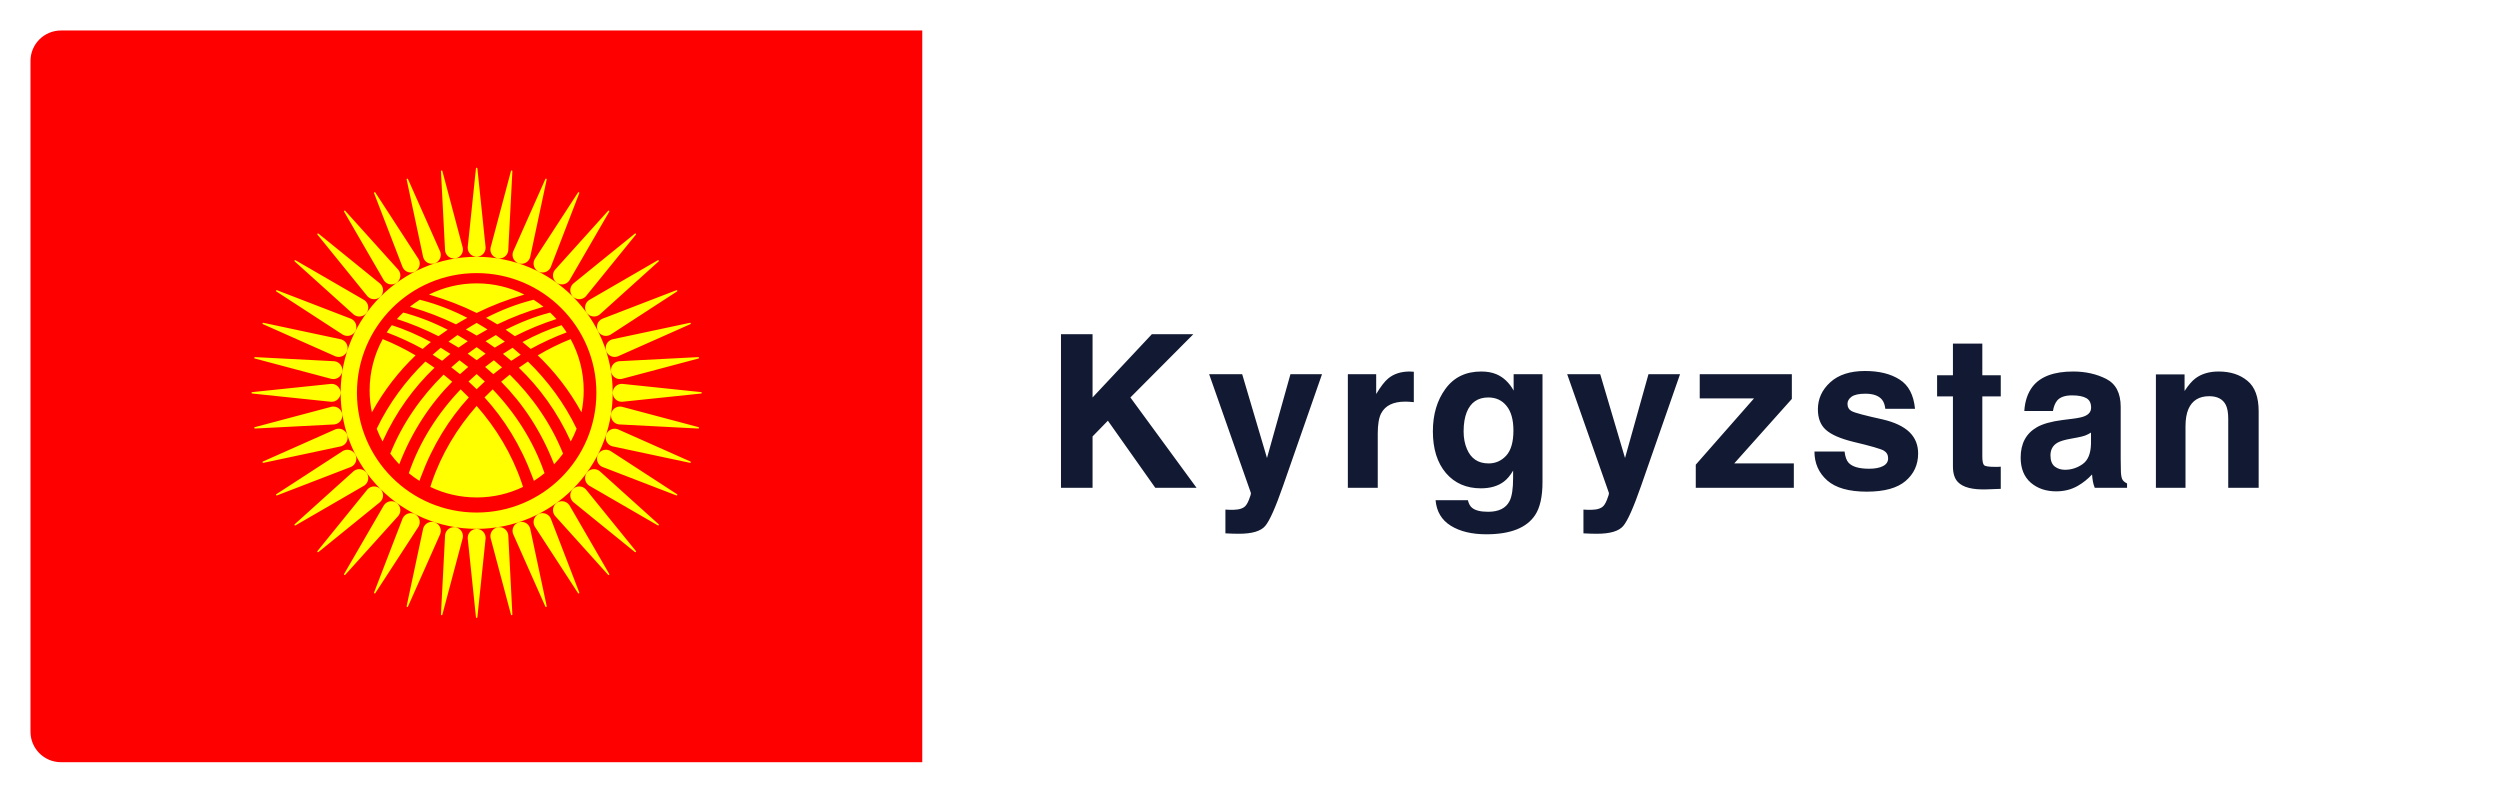 <svg width="328" height="104" viewBox="0 0 328 104" fill="none" xmlns="http://www.w3.org/2000/svg">
<g filter="url(#filter0_d_169_1475)">
<rect width="320" height="96" rx="6" fill="white" shape-rendering="crispEdges"/>
<path d="M135.201 39.848H139.344V48.147L147.123 39.848H152.564L144.307 48.147L152.988 60H147.574L141.354 51.195L139.344 53.26V60H135.201V39.848ZM156.774 62.857L157.266 62.885C157.649 62.903 158.014 62.889 158.36 62.844C158.707 62.798 158.998 62.693 159.235 62.529C159.463 62.374 159.673 62.051 159.864 61.559C160.065 61.066 160.147 60.766 160.11 60.656L154.641 45.098H158.975L162.229 56.09L165.306 45.098H169.448L164.335 59.754C163.35 62.579 162.571 64.329 161.997 65.004C161.423 65.688 160.274 66.029 158.552 66.029C158.205 66.029 157.927 66.025 157.718 66.016C157.508 66.016 157.194 66.002 156.774 65.975V62.857ZM180.972 44.742C181.045 44.742 181.105 44.747 181.15 44.756C181.205 44.756 181.319 44.76 181.492 44.77V48.762C181.246 48.734 181.027 48.716 180.836 48.707C180.644 48.698 180.489 48.693 180.371 48.693C178.803 48.693 177.75 49.204 177.213 50.225C176.912 50.799 176.761 51.683 176.761 52.877V60H172.838V45.098H176.556V47.695C177.158 46.702 177.682 46.023 178.129 45.658C178.858 45.047 179.806 44.742 180.972 44.742ZM191.307 56.801C192.219 56.801 192.989 56.459 193.618 55.775C194.247 55.083 194.561 53.984 194.561 52.48C194.561 51.068 194.26 49.992 193.659 49.254C193.066 48.516 192.269 48.147 191.266 48.147C189.899 48.147 188.956 48.789 188.436 50.074C188.163 50.758 188.026 51.601 188.026 52.603C188.026 53.469 188.172 54.24 188.464 54.914C188.992 56.172 189.94 56.801 191.307 56.801ZM190.337 44.742C191.084 44.742 191.736 44.856 192.292 45.084C193.24 45.476 194.005 46.196 194.589 47.244V45.098H198.376V59.234C198.376 61.158 198.052 62.607 197.405 63.582C196.293 65.259 194.16 66.098 191.006 66.098C189.102 66.098 187.548 65.724 186.344 64.977C185.141 64.229 184.476 63.113 184.348 61.627H188.587C188.696 62.083 188.874 62.411 189.12 62.611C189.539 62.967 190.245 63.145 191.239 63.145C192.643 63.145 193.581 62.675 194.055 61.736C194.365 61.135 194.52 60.123 194.52 58.701V57.744C194.146 58.382 193.745 58.861 193.317 59.18C192.542 59.772 191.535 60.068 190.296 60.068C188.381 60.068 186.85 59.398 185.702 58.059C184.562 56.71 183.993 54.887 183.993 52.59C183.993 50.375 184.544 48.516 185.647 47.012C186.75 45.499 188.313 44.742 190.337 44.742ZM203.748 62.857L204.24 62.885C204.623 62.903 204.987 62.889 205.334 62.844C205.68 62.798 205.972 62.693 206.209 62.529C206.436 62.374 206.646 62.051 206.837 61.559C207.038 61.066 207.12 60.766 207.084 60.656L201.615 45.098H205.949L209.203 56.09L212.279 45.098H216.421L211.308 59.754C210.324 62.579 209.544 64.329 208.97 65.004C208.396 65.688 207.248 66.029 205.525 66.029C205.179 66.029 204.901 66.025 204.691 66.016C204.481 66.016 204.167 66.002 203.748 65.975V62.857ZM219.004 48.27V45.098H231.09V48.338L223.53 56.801H231.35V60H218.485V56.965L226.127 48.27H219.004ZM238.007 55.242C238.089 55.935 238.267 56.427 238.54 56.719C239.023 57.238 239.917 57.498 241.22 57.498C241.986 57.498 242.592 57.384 243.038 57.156C243.494 56.928 243.722 56.587 243.722 56.131C243.722 55.693 243.54 55.361 243.175 55.133C242.81 54.905 241.457 54.513 239.115 53.957C237.428 53.538 236.239 53.014 235.546 52.385C234.853 51.765 234.507 50.872 234.507 49.705C234.507 48.329 235.045 47.148 236.12 46.164C237.205 45.171 238.727 44.674 240.687 44.674C242.546 44.674 244.059 45.047 245.226 45.795C246.402 46.533 247.076 47.814 247.249 49.637H243.353C243.298 49.135 243.157 48.739 242.929 48.447C242.501 47.919 241.771 47.654 240.741 47.654C239.894 47.654 239.288 47.786 238.923 48.051C238.568 48.315 238.39 48.625 238.39 48.98C238.39 49.427 238.581 49.751 238.964 49.951C239.347 50.161 240.7 50.521 243.025 51.031C244.574 51.396 245.736 51.947 246.511 52.685C247.277 53.433 247.659 54.367 247.659 55.488C247.659 56.965 247.108 58.172 246.005 59.111C244.911 60.041 243.216 60.506 240.919 60.506C238.577 60.506 236.845 60.014 235.724 59.029C234.612 58.036 234.056 56.773 234.056 55.242H238.007ZM250.147 48.01V45.234H252.225V41.078H256.08V45.234H258.5V48.01H256.08V55.885C256.08 56.495 256.158 56.878 256.313 57.033C256.468 57.179 256.942 57.252 257.735 57.252C257.853 57.252 257.976 57.252 258.104 57.252C258.24 57.243 258.373 57.234 258.5 57.225V60.137L256.654 60.205C254.813 60.269 253.555 59.95 252.881 59.248C252.444 58.801 252.225 58.113 252.225 57.184V48.01H250.147ZM270.339 52.754C270.093 52.909 269.842 53.036 269.587 53.137C269.341 53.228 268.999 53.315 268.562 53.397L267.687 53.56C266.866 53.706 266.278 53.884 265.923 54.094C265.321 54.449 265.021 55.001 265.021 55.748C265.021 56.413 265.203 56.897 265.567 57.197C265.941 57.489 266.392 57.635 266.921 57.635C267.759 57.635 268.53 57.389 269.231 56.897C269.942 56.404 270.312 55.507 270.339 54.203V52.754ZM267.974 50.935C268.694 50.844 269.209 50.73 269.519 50.594C270.075 50.357 270.353 49.988 270.353 49.486C270.353 48.876 270.138 48.456 269.71 48.228C269.291 47.992 268.671 47.873 267.851 47.873C266.93 47.873 266.278 48.101 265.896 48.557C265.622 48.894 265.44 49.35 265.349 49.924H261.589C261.671 48.62 262.036 47.55 262.683 46.711C263.713 45.398 265.481 44.742 267.987 44.742C269.619 44.742 271.068 45.066 272.335 45.713C273.602 46.36 274.235 47.581 274.235 49.377V56.213C274.235 56.687 274.245 57.261 274.263 57.935C274.29 58.446 274.368 58.792 274.495 58.975C274.623 59.157 274.814 59.307 275.069 59.426V60H270.831C270.713 59.699 270.631 59.417 270.585 59.152C270.539 58.888 270.503 58.587 270.476 58.25C269.938 58.833 269.318 59.33 268.616 59.74C267.778 60.223 266.83 60.465 265.772 60.465C264.424 60.465 263.307 60.082 262.423 59.316C261.548 58.542 261.11 57.448 261.11 56.035C261.11 54.203 261.817 52.877 263.23 52.057C264.004 51.61 265.144 51.291 266.647 51.1L267.974 50.935ZM287.086 44.742C288.626 44.742 289.884 45.148 290.859 45.959C291.844 46.761 292.336 48.096 292.336 49.965V60H288.344V50.935C288.344 50.152 288.239 49.55 288.029 49.131C287.646 48.365 286.917 47.982 285.842 47.982C284.52 47.982 283.613 48.543 283.121 49.664C282.866 50.257 282.738 51.013 282.738 51.934V60H278.855V45.125H282.615V47.299C283.116 46.533 283.59 45.982 284.037 45.645C284.839 45.043 285.855 44.742 287.086 44.742Z" fill="#111A32"/>
<g clip-path="url(#clip0_169_1475)">
<path d="M0 0H117V96H0V0Z" fill="#FF0000"/>
<path fill-rule="evenodd" clip-rule="evenodd" d="M62.684 28.86L63.224 18.455C63.227 18.409 63.194 18.366 63.146 18.359C63.097 18.351 63.052 18.383 63.041 18.43L60.373 28.458C60.365 28.492 60.359 28.524 60.353 28.557C60.253 29.198 60.691 29.8 61.332 29.901C61.974 30.001 62.575 29.563 62.676 28.922C62.679 28.901 62.682 28.88 62.684 28.86ZM65.556 29.738L67.727 19.548C67.738 19.502 67.712 19.455 67.666 19.44C67.619 19.425 67.569 19.449 67.551 19.494L63.338 28.977C63.324 29.009 63.313 29.04 63.302 29.072C63.102 29.689 63.44 30.352 64.058 30.553C64.675 30.753 65.338 30.415 65.539 29.797C65.545 29.777 65.551 29.757 65.556 29.738ZM68.254 31.057L72.003 21.336C72.02 21.293 72.001 21.242 71.958 21.22C71.915 21.198 71.862 21.213 71.837 21.255L66.183 29.957C66.165 29.986 66.149 30.015 66.134 30.044C65.838 30.622 66.068 31.331 66.646 31.626C67.224 31.921 67.932 31.692 68.228 31.113C68.237 31.094 68.246 31.075 68.254 31.057ZM70.712 32.782L75.934 23.767C75.958 23.727 75.948 23.674 75.909 23.646C75.869 23.617 75.814 23.624 75.783 23.661L68.838 31.371C68.815 31.398 68.795 31.423 68.775 31.45C68.393 31.975 68.509 32.71 69.034 33.092C69.559 33.474 70.294 33.358 70.676 32.833C70.689 32.816 70.701 32.799 70.712 32.782ZM72.869 34.868L79.432 26.776C79.462 26.739 79.459 26.686 79.425 26.652C79.391 26.617 79.335 26.616 79.299 26.647L71.238 33.182C71.212 33.205 71.187 33.227 71.164 33.251C70.705 33.709 70.705 34.454 71.164 34.913C71.623 35.372 72.367 35.372 72.826 34.913C72.841 34.898 72.856 34.883 72.869 34.868ZM74.677 37.264L82.418 30.291C82.453 30.26 82.46 30.207 82.431 30.168C82.403 30.128 82.348 30.118 82.307 30.144L73.327 35.345C73.297 35.363 73.27 35.381 73.243 35.401C72.719 35.783 72.603 36.518 72.985 37.043C73.367 37.568 74.102 37.684 74.627 37.302C74.644 37.289 74.661 37.276 74.677 37.264ZM76.088 39.914L84.825 34.238C84.864 34.213 84.879 34.161 84.857 34.118C84.835 34.075 84.782 34.056 84.738 34.076L75.055 37.808C75.023 37.821 74.993 37.834 74.964 37.849C74.385 38.145 74.156 38.853 74.451 39.431C74.746 40.009 75.454 40.239 76.032 39.943C76.052 39.934 76.07 39.923 76.088 39.914ZM77.064 42.754L86.586 38.525C86.629 38.506 86.651 38.457 86.637 38.411C86.621 38.365 86.573 38.338 86.526 38.35L76.376 40.511C76.343 40.519 76.311 40.528 76.279 40.538C75.662 40.739 75.324 41.402 75.524 42.019C75.725 42.637 76.388 42.975 77.005 42.774C77.026 42.768 77.046 42.761 77.064 42.754ZM77.582 45.712L87.65 43.035C87.695 43.023 87.726 42.979 87.718 42.931C87.71 42.882 87.666 42.849 87.618 42.853L77.255 43.389C77.22 43.392 77.188 43.396 77.155 43.401C76.514 43.502 76.076 44.103 76.176 44.745C76.277 45.386 76.879 45.824 77.52 45.723C77.541 45.72 77.562 45.716 77.582 45.712ZM77.632 48.712L87.994 47.63C88.04 47.626 88.077 47.587 88.077 47.538C88.077 47.489 88.039 47.449 87.99 47.446L77.67 46.367C77.635 46.364 77.602 46.363 77.569 46.363C76.92 46.363 76.394 46.889 76.394 47.538C76.394 48.188 76.92 48.714 77.569 48.714C77.59 48.714 77.612 48.713 77.632 48.712ZM77.217 51.684L87.622 52.224C87.668 52.227 87.711 52.193 87.718 52.146C87.726 52.097 87.694 52.052 87.647 52.041L77.619 49.373C77.585 49.365 77.553 49.358 77.52 49.353C76.879 49.253 76.277 49.691 76.176 50.332C76.076 50.974 76.514 51.575 77.155 51.676C77.176 51.679 77.197 51.682 77.217 51.684ZM76.339 54.556L86.529 56.727C86.575 56.738 86.622 56.711 86.637 56.665C86.652 56.619 86.628 56.569 86.583 56.551L77.1 52.337C77.068 52.324 77.037 52.313 77.005 52.302C76.388 52.102 75.725 52.44 75.524 53.057C75.324 53.675 75.662 54.338 76.279 54.539C76.3 54.545 76.32 54.551 76.339 54.556ZM75.02 57.254L84.741 61.002C84.784 61.02 84.835 61.001 84.857 60.958C84.879 60.914 84.863 60.861 84.822 60.837L76.12 55.183C76.091 55.164 76.062 55.148 76.032 55.133C75.454 54.838 74.746 55.068 74.451 55.646C74.156 56.224 74.385 56.932 74.964 57.227C74.983 57.237 75.002 57.246 75.02 57.254ZM73.295 59.712L82.31 64.934C82.35 64.958 82.403 64.948 82.431 64.909C82.46 64.869 82.453 64.814 82.416 64.783L74.706 57.838C74.68 57.815 74.654 57.794 74.627 57.775C74.102 57.393 73.367 57.509 72.985 58.034C72.603 58.559 72.719 59.294 73.244 59.676C73.261 59.688 73.278 59.7 73.295 59.712ZM71.209 61.869L79.302 68.432C79.338 68.461 79.391 68.459 79.425 68.425C79.46 68.391 79.461 68.335 79.43 68.299L72.894 60.238C72.872 60.211 72.85 60.187 72.826 60.164C72.367 59.705 71.623 59.705 71.164 60.164C70.705 60.623 70.705 61.367 71.164 61.826C71.179 61.841 71.194 61.856 71.209 61.869ZM68.813 63.676L75.786 71.418C75.817 71.453 75.87 71.46 75.909 71.431C75.949 71.402 75.959 71.348 75.933 71.307L70.732 62.327C70.714 62.298 70.696 62.27 70.676 62.244C70.294 61.718 69.559 61.603 69.034 61.985C68.509 62.367 68.393 63.102 68.775 63.627C68.788 63.644 68.801 63.661 68.813 63.676ZM66.163 65.087L71.839 73.825C71.864 73.864 71.915 73.879 71.958 73.857C72.002 73.835 72.02 73.782 72.001 73.738L68.269 64.055C68.256 64.023 68.243 63.993 68.228 63.964C67.932 63.385 67.224 63.156 66.646 63.451C66.068 63.746 65.838 64.454 66.134 65.032C66.143 65.052 66.153 65.07 66.163 65.087ZM63.323 66.064L67.552 75.586C67.571 75.629 67.62 75.651 67.666 75.637C67.712 75.621 67.739 75.573 67.727 75.526L65.566 65.376C65.558 65.342 65.549 65.311 65.539 65.279C65.338 64.662 64.675 64.324 64.058 64.524C63.44 64.725 63.102 65.388 63.302 66.005C63.309 66.026 63.316 66.045 63.323 66.064ZM60.365 66.581L63.042 76.65C63.054 76.695 63.098 76.725 63.146 76.718C63.194 76.71 63.228 76.666 63.224 76.618L62.688 66.255C62.685 66.22 62.681 66.188 62.676 66.155C62.575 65.513 61.974 65.075 61.332 65.176C60.691 65.277 60.253 65.879 60.353 66.52C60.357 66.541 60.361 66.562 60.365 66.581ZM57.365 66.632L58.446 76.994C58.451 77.04 58.49 77.077 58.538 77.077C58.588 77.077 58.628 77.039 58.631 76.99L59.71 66.669C59.713 66.635 59.714 66.602 59.714 66.569C59.714 65.92 59.188 65.394 58.538 65.394C57.889 65.394 57.363 65.92 57.363 66.569C57.363 66.59 57.364 66.611 57.365 66.632ZM54.393 66.217L53.853 76.621C53.85 76.668 53.883 76.71 53.931 76.718C53.98 76.726 54.025 76.694 54.036 76.647L56.704 66.618C56.712 66.585 56.718 66.553 56.724 66.52C56.824 65.879 56.386 65.277 55.745 65.176C55.103 65.075 54.502 65.513 54.401 66.155C54.398 66.176 54.395 66.197 54.393 66.217ZM51.521 65.339L49.35 75.529C49.339 75.575 49.366 75.621 49.411 75.637C49.458 75.652 49.508 75.628 49.526 75.583L53.739 66.1C53.753 66.067 53.764 66.037 53.775 66.005C53.975 65.388 53.637 64.725 53.02 64.524C52.402 64.324 51.739 64.662 51.538 65.279C51.532 65.3 51.526 65.32 51.521 65.339ZM48.823 64.02L45.075 73.741C45.057 73.784 45.076 73.835 45.119 73.857C45.163 73.879 45.216 73.863 45.24 73.822L50.894 65.12C50.912 65.091 50.928 65.062 50.943 65.032C51.239 64.454 51.009 63.746 50.431 63.451C49.853 63.156 49.145 63.385 48.85 63.964C48.84 63.982 48.831 64.001 48.823 64.02ZM46.365 62.295L41.143 71.31C41.119 71.35 41.129 71.403 41.168 71.431C41.208 71.46 41.263 71.453 41.294 71.416L48.239 63.706C48.262 63.679 48.282 63.654 48.302 63.627C48.684 63.102 48.568 62.367 48.043 61.985C47.518 61.603 46.783 61.718 46.401 62.244C46.388 62.261 46.376 62.278 46.365 62.295ZM44.208 60.209L37.645 68.301C37.615 68.337 37.618 68.391 37.652 68.425C37.686 68.46 37.742 68.461 37.778 68.43L45.839 61.895C45.865 61.872 45.89 61.85 45.913 61.826C46.372 61.367 46.372 60.623 45.913 60.164C45.454 59.705 44.71 59.705 44.251 60.164C44.236 60.179 44.221 60.194 44.208 60.209ZM42.401 57.813L34.659 64.785C34.624 64.816 34.617 64.87 34.646 64.909C34.675 64.948 34.729 64.959 34.77 64.933L43.75 59.732C43.779 59.714 43.807 59.696 43.834 59.676C44.358 59.294 44.474 58.559 44.092 58.034C43.71 57.509 42.975 57.393 42.45 57.775C42.433 57.788 42.416 57.8 42.401 57.813ZM40.989 55.163L32.252 60.839C32.213 60.864 32.198 60.916 32.22 60.958C32.243 61.002 32.295 61.02 32.339 61.001L42.022 57.269C42.054 57.256 42.084 57.242 42.113 57.227C42.692 56.932 42.921 56.224 42.626 55.646C42.331 55.068 41.623 54.838 41.044 55.133C41.026 55.143 41.007 55.153 40.989 55.163ZM40.013 52.323L30.491 56.552C30.448 56.571 30.425 56.62 30.44 56.665C30.456 56.712 30.504 56.739 30.551 56.727L40.701 54.566C40.734 54.557 40.766 54.549 40.798 54.539C41.415 54.338 41.753 53.675 41.553 53.057C41.352 52.44 40.689 52.102 40.072 52.302C40.051 52.309 40.032 52.316 40.013 52.323ZM39.495 49.365L29.427 52.042C29.382 52.054 29.351 52.098 29.359 52.146C29.367 52.194 29.411 52.228 29.459 52.224L39.822 51.687C39.857 51.685 39.889 51.681 39.922 51.676C40.563 51.575 41.002 50.974 40.901 50.332C40.8 49.691 40.198 49.253 39.557 49.353C39.536 49.357 39.515 49.361 39.495 49.365ZM39.445 46.365L29.083 47.446C29.037 47.451 29 47.49 29 47.538C29 47.587 29.038 47.628 29.087 47.631L39.407 48.71C39.442 48.712 39.475 48.714 39.508 48.714C40.157 48.714 40.683 48.188 40.683 47.538C40.683 46.889 40.157 46.363 39.508 46.363C39.487 46.363 39.466 46.364 39.445 46.365ZM39.86 43.393L29.455 42.853C29.409 42.85 29.366 42.883 29.359 42.931C29.351 42.979 29.383 43.025 29.43 43.036L39.458 45.704C39.492 45.712 39.524 45.718 39.557 45.723C40.198 45.824 40.8 45.386 40.901 44.745C41.002 44.103 40.563 43.502 39.922 43.401C39.901 43.398 39.88 43.395 39.86 43.393ZM40.738 40.52L30.548 38.349C30.502 38.339 30.455 38.365 30.44 38.411C30.425 38.458 30.449 38.508 30.494 38.526L39.977 42.739C40.009 42.753 40.04 42.764 40.072 42.774C40.689 42.975 41.352 42.637 41.553 42.019C41.753 41.402 41.415 40.739 40.798 40.538C40.777 40.532 40.757 40.526 40.738 40.52ZM42.057 37.822L32.336 34.074C32.293 34.057 32.242 34.076 32.22 34.118C32.198 34.162 32.214 34.215 32.255 34.24L40.957 39.894C40.986 39.912 41.015 39.928 41.044 39.943C41.623 40.239 42.331 40.009 42.626 39.431C42.921 38.853 42.692 38.145 42.113 37.849C42.094 37.84 42.075 37.831 42.057 37.822ZM43.782 35.365L34.767 30.142C34.727 30.119 34.674 30.129 34.646 30.168C34.617 30.208 34.624 30.263 34.661 30.294L42.371 37.239C42.398 37.262 42.423 37.282 42.45 37.302C42.975 37.684 43.71 37.568 44.092 37.043C44.474 36.518 44.358 35.783 43.834 35.401C43.816 35.388 43.799 35.377 43.782 35.365ZM45.868 33.207L37.776 26.645C37.74 26.616 37.686 26.618 37.652 26.652C37.617 26.686 37.616 26.742 37.648 26.778L44.182 34.839C44.205 34.865 44.227 34.889 44.251 34.913C44.71 35.372 45.454 35.372 45.913 34.913C46.372 34.454 46.372 33.709 45.913 33.251C45.898 33.235 45.883 33.221 45.868 33.207ZM48.264 31.4L41.291 23.659C41.261 23.624 41.207 23.617 41.168 23.646C41.128 23.674 41.118 23.729 41.144 23.77L46.345 32.75C46.363 32.779 46.381 32.807 46.401 32.833C46.783 33.358 47.518 33.474 48.043 33.092C48.568 32.71 48.684 31.975 48.302 31.45C48.289 31.433 48.276 31.416 48.264 31.4ZM50.914 29.989L45.239 21.252C45.214 21.213 45.162 21.198 45.119 21.22C45.075 21.242 45.057 21.295 45.076 21.339L48.808 31.022C48.821 31.054 48.834 31.084 48.85 31.113C49.145 31.692 49.853 31.921 50.431 31.626C51.009 31.331 51.239 30.622 50.943 30.044C50.934 30.025 50.924 30.007 50.914 29.989ZM53.754 29.013L49.525 19.491C49.506 19.448 49.457 19.425 49.411 19.44C49.365 19.455 49.338 19.504 49.35 19.551L51.511 29.701C51.519 29.734 51.528 29.766 51.538 29.797C51.739 30.415 52.402 30.753 53.02 30.553C53.637 30.352 53.975 29.689 53.775 29.072C53.768 29.051 53.761 29.031 53.754 29.013ZM56.712 28.495L54.035 18.427C54.023 18.381 53.979 18.351 53.931 18.359C53.883 18.366 53.849 18.41 53.853 18.459L54.389 28.822C54.392 28.857 54.396 28.889 54.401 28.922C54.502 29.563 55.103 30.001 55.745 29.901C56.386 29.8 56.824 29.198 56.724 28.557C56.72 28.536 56.716 28.515 56.712 28.495ZM59.712 28.445L58.631 18.083C58.626 18.037 58.587 18 58.538 18C58.489 18 58.449 18.038 58.446 18.086L57.367 28.407C57.364 28.442 57.363 28.475 57.363 28.508C57.363 29.157 57.889 29.683 58.538 29.683C59.188 29.683 59.714 29.157 59.714 28.508C59.714 28.486 59.714 28.465 59.712 28.445ZM58.538 29.692C68.395 29.692 76.385 37.682 76.385 47.538C76.385 57.395 68.395 65.385 58.538 65.385C48.682 65.385 40.692 57.395 40.692 47.538C40.692 37.682 48.682 29.692 58.538 29.692ZM58.538 31.831C67.213 31.831 74.246 38.864 74.246 47.538C74.246 56.213 67.213 63.246 58.538 63.246C49.864 63.246 42.831 56.213 42.831 47.538C42.831 38.864 49.864 31.831 58.538 31.831ZM45.423 52.253C47.029 48.894 49.248 45.926 51.815 43.429C52.216 43.693 52.613 43.966 53.006 44.249C50.311 46.825 47.963 50.013 46.191 53.919C45.9 53.384 45.644 52.827 45.423 52.253ZM59.647 44.145C60.011 44.451 60.37 44.766 60.723 45.092C61.1 44.783 61.482 44.484 61.869 44.196C61.517 43.876 61.158 43.566 60.794 43.264C60.407 43.548 60.024 43.842 59.647 44.145ZM57.364 42.404C57.76 42.678 58.152 42.963 58.538 43.259C58.925 42.963 59.317 42.678 59.713 42.404C59.328 42.109 58.936 41.824 58.538 41.547C58.143 41.823 57.751 42.108 57.364 42.404ZM57.469 46.052C57.832 46.379 58.188 46.717 58.538 47.065C58.889 46.717 59.245 46.379 59.608 46.052C59.257 45.717 58.901 45.391 58.538 45.074C58.176 45.391 57.82 45.717 57.469 46.052ZM55.208 44.196C55.595 44.484 55.977 44.783 56.354 45.092C56.707 44.766 57.066 44.451 57.431 44.145C57.053 43.842 56.67 43.548 56.282 43.264C55.919 43.566 55.561 43.876 55.208 44.196ZM62.234 40.818C61.846 40.521 61.452 40.233 61.054 39.956C60.601 40.215 60.152 40.486 59.706 40.769C60.113 41.039 60.516 41.319 60.913 41.609C61.349 41.334 61.79 41.07 62.234 40.818ZM64.314 42.541C63.964 42.227 63.61 41.921 63.25 41.624C62.826 41.881 62.404 42.15 61.987 42.428C62.355 42.722 62.717 43.025 63.075 43.338C63.484 43.062 63.897 42.797 64.314 42.541ZM57.123 39.222C57.591 38.923 58.063 38.637 58.538 38.365C59.014 38.637 59.486 38.923 59.954 39.222C59.478 39.479 59.006 39.748 58.538 40.03C58.071 39.748 57.599 39.479 57.123 39.222ZM54.843 40.818C55.232 40.521 55.625 40.233 56.023 39.956C56.476 40.215 56.925 40.486 57.371 40.769C56.964 41.039 56.562 41.319 56.164 41.609C55.728 41.334 55.287 41.07 54.843 40.818ZM52.763 42.541C53.113 42.227 53.467 41.921 53.827 41.624C54.251 41.881 54.673 42.15 55.09 42.428C54.722 42.722 54.36 43.025 54.002 43.338C53.593 43.062 53.18 42.797 52.763 42.541ZM46.211 40.489C47.663 41.071 49.112 41.786 50.526 42.624C48.349 44.7 46.397 47.173 44.79 50.101C44.596 49.172 44.494 48.209 44.494 47.222C44.494 44.782 45.116 42.488 46.211 40.489ZM47.404 38.662C49.117 39.215 50.84 39.959 52.526 40.877C52.163 41.168 51.805 41.468 51.452 41.779C49.912 40.928 48.33 40.209 46.735 39.609C46.945 39.284 47.169 38.968 47.404 38.662ZM48.902 37.006C50.838 37.514 52.806 38.272 54.734 39.259C54.327 39.531 53.925 39.814 53.527 40.107C51.743 39.193 49.911 38.45 48.074 37.856C48.338 37.561 48.614 37.278 48.902 37.006ZM51.086 35.316C51.127 35.332 51.17 35.347 51.216 35.362C51.268 35.375 51.319 35.389 51.371 35.402C53.342 35.915 55.347 36.689 57.311 37.699C56.812 37.971 56.318 38.257 55.829 38.557C53.929 37.632 51.981 36.894 50.036 36.321C50.019 36.316 49.911 36.278 49.789 36.236C50.203 35.906 50.636 35.599 51.086 35.316ZM64.794 34.645C64.719 34.669 64.663 34.687 64.647 34.694C62.596 35.291 60.539 36.071 58.538 37.061C56.576 36.09 54.56 35.321 52.547 34.728C52.508 34.716 52.469 34.705 52.43 34.694C52.375 34.679 52.325 34.664 52.279 34.647C54.164 33.707 56.289 33.177 58.539 33.177C60.786 33.177 62.91 33.706 64.794 34.645ZM67.301 36.247C67.249 36.262 67.201 36.276 67.16 36.286C65.176 36.864 63.187 37.613 61.248 38.557C60.759 38.257 60.265 37.971 59.766 37.699C61.781 36.662 63.84 35.875 65.861 35.362C65.91 35.354 65.96 35.343 66.01 35.328C66.458 35.61 66.889 35.917 67.301 36.247ZM69.003 37.856C67.166 38.45 65.334 39.193 63.55 40.107C63.152 39.814 62.75 39.531 62.343 39.259C64.272 38.272 66.239 37.514 68.175 37.006C68.463 37.278 68.739 37.561 69.003 37.856ZM70.342 39.609C68.747 40.209 67.165 40.928 65.625 41.779C65.272 41.468 64.914 41.168 64.551 40.877C66.237 39.959 67.96 39.215 69.673 38.662C69.909 38.968 70.132 39.284 70.342 39.609ZM72.287 50.101C70.681 47.173 68.728 44.7 66.55 42.624C67.965 41.786 69.414 41.071 70.866 40.489C71.96 42.488 72.583 44.782 72.583 47.222C72.583 48.209 72.481 49.172 72.287 50.101ZM70.886 53.919C69.114 50.013 66.766 46.825 64.071 44.249C64.464 43.966 64.861 43.693 65.262 43.429C67.829 45.926 70.048 48.894 71.654 52.253C71.434 52.827 71.177 53.384 70.886 53.919ZM68.699 56.918C66.988 52.508 64.577 48.939 61.749 46.081C62.12 45.761 62.497 45.45 62.879 45.148C65.806 48.026 68.271 51.522 69.874 55.514C69.512 56.007 69.12 56.477 68.699 56.918ZM66.048 59.092L65.861 58.59C64.31 54.401 62.135 50.954 59.569 48.141C59.919 47.779 60.276 47.426 60.64 47.083C63.577 50.149 65.991 53.86 67.443 58.083C66.999 58.447 66.533 58.784 66.048 59.092ZM52.459 59.886L52.638 59.325C53.932 55.524 56.005 52.137 58.538 49.258C61.072 52.137 63.145 55.524 64.439 59.325L64.623 59.884C62.782 60.77 60.718 61.266 58.539 61.266C56.361 61.266 54.298 60.771 52.459 59.886ZM49.635 58.083C51.087 53.86 53.5 50.149 56.437 47.083C56.801 47.426 57.158 47.779 57.508 48.141C54.943 50.954 52.767 54.401 51.216 58.59L51.03 59.092C50.544 58.784 50.078 58.447 49.635 58.083ZM47.203 55.514C48.806 51.522 51.271 48.026 54.198 45.148C54.58 45.45 54.957 45.761 55.328 46.081C52.5 48.939 50.089 52.508 48.378 56.918C47.957 56.477 47.565 56.007 47.203 55.514Z" fill="#FFFF00"/>
</g>
</g>
<defs>
<filter id="filter0_d_169_1475" x="0" y="0" width="328" height="104" filterUnits="userSpaceOnUse" color-interpolation-filters="sRGB">
<feFlood flood-opacity="0" result="BackgroundImageFix"/>
<feColorMatrix in="SourceAlpha" type="matrix" values="0 0 0 0 0 0 0 0 0 0 0 0 0 0 0 0 0 0 127 0" result="hardAlpha"/>
<feOffset dx="4" dy="4"/>
<feGaussianBlur stdDeviation="2"/>
<feComposite in2="hardAlpha" operator="out"/>
<feColorMatrix type="matrix" values="0 0 0 0 0 0 0 0 0 0 0 0 0 0 0 0 0 0 0.2 0"/>
<feBlend mode="normal" in2="BackgroundImageFix" result="effect1_dropShadow_169_1475"/>
<feBlend mode="normal" in="SourceGraphic" in2="effect1_dropShadow_169_1475" result="shape"/>
</filter>
<clipPath id="clip0_169_1475">
<path d="M0 4C0 1.791 1.791 0 4 0H117V96H4C1.791 96 0 94.209 0 92V4Z" fill="white"/>
</clipPath>
</defs>
</svg>
